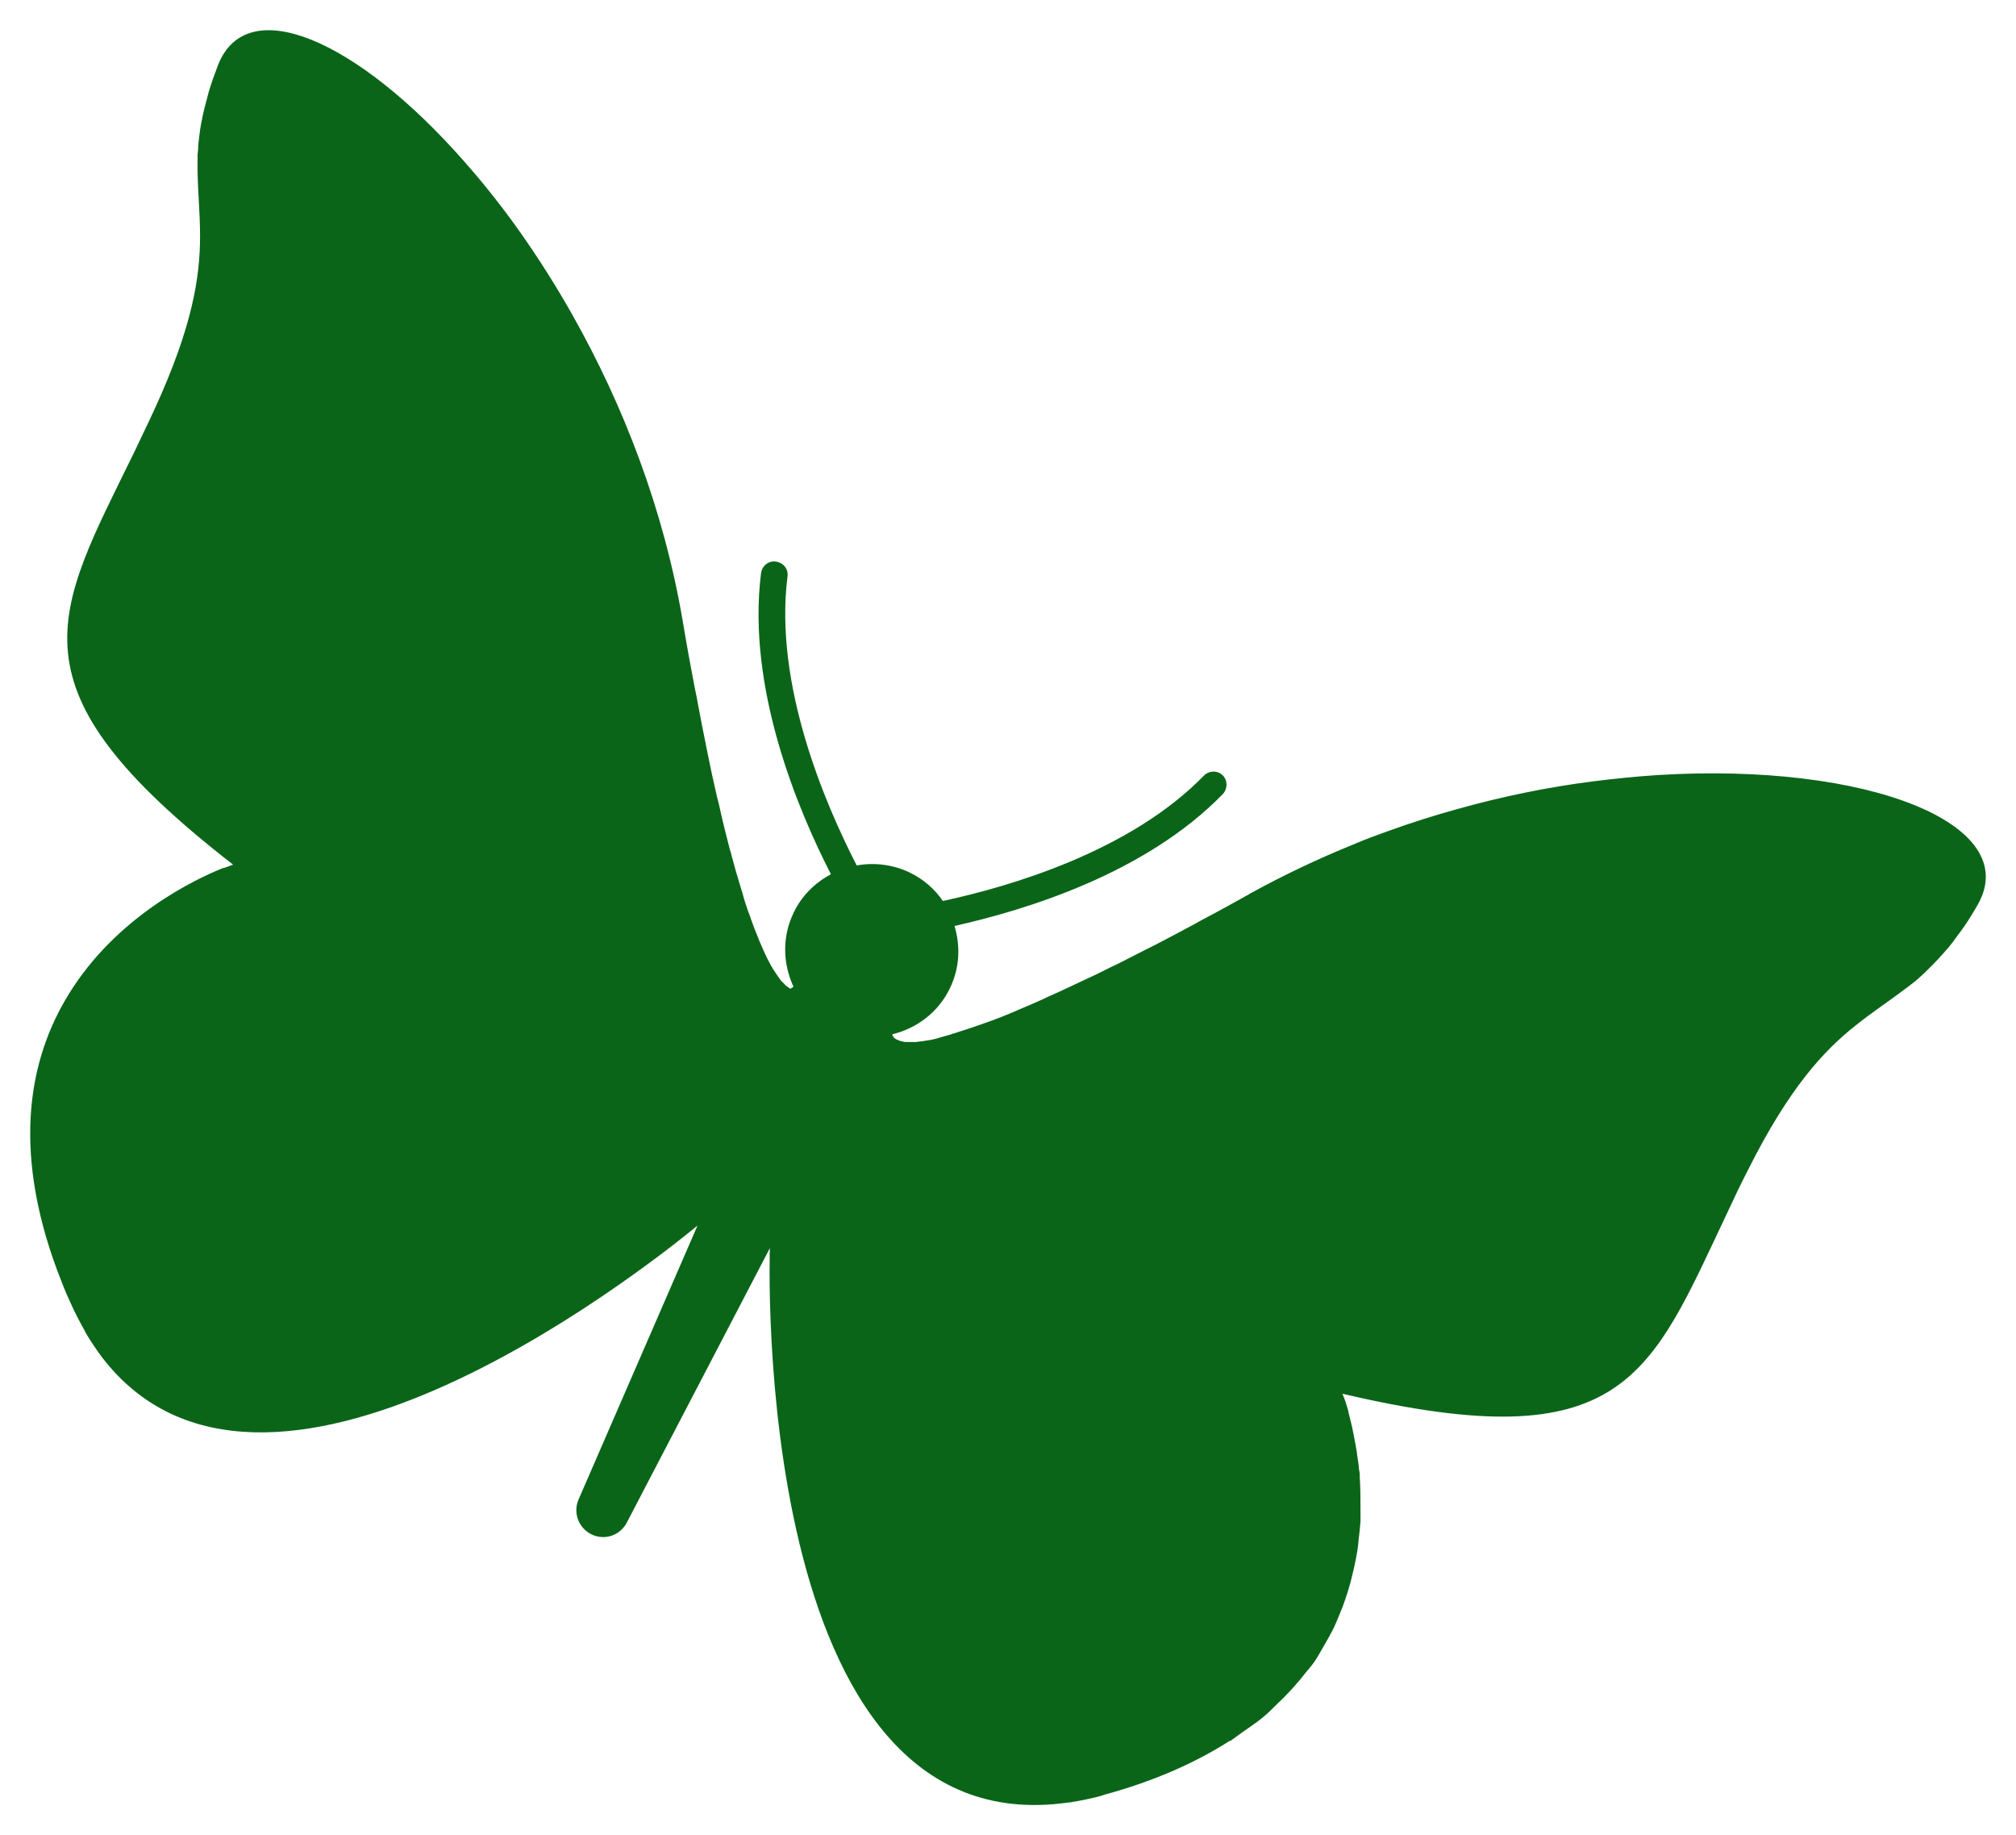 <svg width="267" height="243" viewBox="0 0 267 243" fill="none" xmlns="http://www.w3.org/2000/svg">
<g filter="url(#filter0_d_297_3)">
<path d="M146.1 233.678C153.02 231.816 158.49 229.301 162.932 226.46C162.932 226.507 162.885 226.553 162.838 226.6C163.446 226.181 163.961 225.762 164.569 225.342C165.41 224.737 166.299 224.178 167.093 223.526C167.795 222.967 168.403 222.362 169.01 221.757C170.46 220.406 171.769 218.962 172.891 217.519C173.265 217.053 173.686 216.587 174.014 216.122C174.575 215.33 174.995 214.492 175.463 213.7C175.79 213.141 176.118 212.582 176.398 212.024C176.819 211.232 177.146 210.394 177.473 209.602C177.707 209.043 177.941 208.438 178.128 207.879C178.409 207.087 178.642 206.296 178.876 205.457C179.017 204.898 179.157 204.34 179.297 203.734C179.484 202.943 179.624 202.151 179.765 201.359C179.858 200.8 179.905 200.288 179.952 199.729C180.045 198.938 180.139 198.192 180.185 197.447C180.185 196.982 180.185 196.609 180.185 196.143C180.185 194.607 180.185 193.116 180.092 191.719C180.092 191.347 180.092 190.974 179.998 190.648C179.952 189.996 179.858 189.391 179.765 188.832C179.718 188.413 179.671 187.994 179.578 187.575C179.484 187.016 179.391 186.55 179.297 186.084C179.204 185.665 179.157 185.293 179.063 184.92C178.97 184.501 178.876 184.128 178.783 183.756C178.689 183.383 178.596 183.104 178.549 182.778C178.455 182.499 178.409 182.219 178.315 181.986C178.222 181.707 178.175 181.474 178.081 181.288C178.035 181.148 177.988 181.008 177.941 180.915C177.848 180.682 177.801 180.543 177.801 180.543C215.253 189.344 218.479 178.261 228.813 156.466C229.654 154.65 230.543 152.787 231.525 150.878C236.948 140.074 241.484 135.184 245.692 131.831C248.077 129.922 250.321 128.478 252.565 126.755C252.846 126.569 253.08 126.336 253.36 126.149C253.688 125.917 253.968 125.637 254.295 125.358C254.623 125.078 254.95 124.752 255.277 124.426C255.558 124.147 255.838 123.868 256.119 123.588C256.493 123.216 256.867 122.796 257.241 122.377C257.522 122.098 257.755 121.772 258.036 121.493C258.457 120.98 258.878 120.421 259.298 119.816C259.532 119.537 259.719 119.257 259.953 118.931C260 118.838 260.047 118.791 260.093 118.745C260.701 117.86 261.309 116.882 261.917 115.811C268.042 105.147 247.422 96.904 219.508 98.627C216.703 98.813 213.85 99.093 210.952 99.465C205.107 100.21 199.075 101.421 192.95 103.144C189.911 103.982 186.825 104.96 183.739 106.078C182.196 106.637 180.653 107.196 179.157 107.848C174.575 109.71 170.039 111.853 165.55 114.321C165.55 114.321 165.457 114.367 165.41 114.414C163.4 115.532 161.483 116.603 159.612 117.581C159.145 117.814 158.677 118.093 158.256 118.326C156.433 119.304 154.703 120.235 153.066 121.073C152.786 121.213 152.505 121.353 152.225 121.493C150.775 122.238 149.373 122.936 148.017 123.635C147.689 123.774 147.362 123.961 147.035 124.1C145.585 124.846 144.182 125.498 142.873 126.103C142.593 126.243 142.265 126.382 141.985 126.522C140.816 127.081 139.694 127.593 138.618 128.059C138.478 128.152 138.291 128.199 138.151 128.292C136.982 128.804 135.953 129.27 134.925 129.689C134.691 129.782 134.41 129.922 134.177 130.015C133.195 130.434 132.259 130.806 131.371 131.132C131.278 131.132 131.184 131.226 131.091 131.226C130.296 131.505 129.548 131.784 128.846 132.017C128.659 132.064 128.472 132.157 128.285 132.204C127.584 132.436 126.882 132.669 126.275 132.855C126.134 132.855 125.994 132.949 125.854 132.995C125.293 133.135 124.825 133.275 124.358 133.414C124.264 133.414 124.171 133.461 124.077 133.507C123.563 133.647 123.095 133.74 122.674 133.787C122.581 133.787 122.487 133.787 122.394 133.833C121.973 133.88 121.599 133.927 121.272 133.973C120.897 133.973 120.617 133.973 120.336 133.973C120.29 133.973 120.243 133.973 120.196 133.973C119.916 133.973 119.682 133.973 119.495 133.88C119.308 133.88 119.121 133.787 118.98 133.74C118.84 133.694 118.7 133.601 118.606 133.554C118.232 133.321 118.186 133.042 118.186 132.949C121.412 132.157 124.264 130.061 125.807 126.848C127.116 124.147 127.21 121.26 126.415 118.605C136 116.463 151.757 111.62 161.95 101.142C162.605 100.443 162.605 99.326 161.95 98.674C161.249 97.975 160.127 98.022 159.472 98.674C149.747 108.686 133.943 113.343 124.872 115.299C123.796 113.715 122.3 112.411 120.477 111.527C118.232 110.456 115.754 110.176 113.463 110.595C109.348 102.585 102.475 86.752 104.299 72.315C104.439 71.337 103.738 70.499 102.756 70.359C101.774 70.219 100.932 70.918 100.792 71.896C98.875 87.124 105.701 103.284 110.05 111.76C107.946 112.877 106.169 114.6 105.094 116.882C103.551 120.095 103.691 123.635 105.094 126.662C104.953 126.708 104.86 126.848 104.72 126.895C104.72 126.895 104.673 126.895 104.626 126.895C104.486 126.801 104.299 126.662 104.112 126.522C104.065 126.522 104.018 126.429 103.971 126.382C103.831 126.243 103.644 126.056 103.457 125.87C103.364 125.777 103.27 125.637 103.223 125.544C103.036 125.311 102.896 125.078 102.709 124.799C102.615 124.659 102.522 124.52 102.428 124.38C102.195 124.007 101.961 123.588 101.727 123.122C101.68 122.983 101.587 122.89 101.54 122.75C101.213 122.098 100.932 121.399 100.558 120.561C100.465 120.375 100.418 120.142 100.324 119.956C100.044 119.304 99.763 118.559 99.483 117.767C99.389 117.441 99.249 117.068 99.109 116.742C98.828 115.951 98.548 115.113 98.314 114.181C98.174 113.809 98.08 113.389 97.94 112.97C97.566 111.76 97.192 110.456 96.818 109.012C96.818 108.826 96.724 108.732 96.677 108.546C96.257 106.916 95.789 105.1 95.368 103.191C95.275 102.678 95.134 102.166 94.994 101.654C94.667 100.164 94.293 98.627 93.965 96.95C93.825 96.205 93.638 95.46 93.498 94.668C93.171 92.992 92.796 91.222 92.469 89.406C92.329 88.615 92.189 87.869 92.002 87.031C91.487 84.33 90.973 81.536 90.459 78.462C87.934 63.42 82.51 49.589 75.871 37.807C73.673 33.895 71.335 30.216 68.904 26.77C67.407 24.628 65.864 22.625 64.275 20.67C63.34 19.505 62.404 18.434 61.469 17.363C47.302 1.25 32.714 -5.13 28.88 4.603C28.412 5.861 27.991 6.978 27.664 8.096C27.57 8.468 27.477 8.794 27.383 9.167C27.196 9.865 27.009 10.564 26.869 11.216C26.776 11.635 26.729 12.008 26.635 12.38C26.542 12.939 26.448 13.451 26.401 13.964C26.355 14.383 26.308 14.755 26.261 15.174C26.261 15.64 26.215 16.059 26.168 16.525C26.168 16.944 26.168 17.363 26.168 17.782C26.168 18.108 26.168 18.434 26.168 18.76C26.215 21.601 26.495 24.255 26.495 27.282C26.495 32.638 25.513 39.204 20.463 50.195C19.575 52.151 18.64 54.013 17.798 55.83C7.231 77.484 0.545 86.938 30.89 110.502C30.89 110.502 30.75 110.502 30.61 110.595C30.61 110.595 30.61 110.595 30.563 110.595C30.376 110.688 30.049 110.782 29.674 110.921C29.674 110.921 29.674 110.921 29.581 110.921C25.934 112.365 15.46 117.301 9.101 127.64C3.958 135.976 1.48 147.851 7.605 164.29C8.119 165.64 8.634 166.991 9.288 168.388C9.896 169.785 10.598 171.089 11.299 172.346C11.299 172.346 11.299 172.346 11.299 172.393C12 173.604 12.748 174.675 13.497 175.699C34.818 203.501 84.193 164.988 92.376 158.282L76.619 194.56C75.871 196.283 76.619 198.332 78.349 199.17C80.079 200.009 82.136 199.31 83.024 197.587L101.961 161.263C101.961 161.263 99.155 240.85 141.564 234.656C141.611 234.656 141.658 234.656 141.704 234.656C143.107 234.424 144.557 234.144 146.053 233.725L146.1 233.678Z" fill="#0A6519"/>
</g>
<defs>
<filter id="filter0_d_297_3" x="0" y="0" width="267" height="243" filterUnits="userSpaceOnUse" color-interpolation-filters="sRGB">
<feFlood flood-opacity="0" result="BackgroundImageFix"/>
<feColorMatrix in="SourceAlpha" type="matrix" values="0 0 0 0 0 0 0 0 0 0 0 0 0 0 0 0 0 0 127 0" result="hardAlpha"/>
<feOffset dy="4"/>
<feGaussianBlur stdDeviation="2"/>
<feComposite in2="hardAlpha" operator="out"/>
<feColorMatrix type="matrix" values="0 0 0 0 0 0 0 0 0 0 0 0 0 0 0 0 0 0 0.25 0"/>
<feBlend mode="normal" in2="BackgroundImageFix" result="effect1_dropShadow_297_3"/>
<feBlend mode="normal" in="SourceGraphic" in2="effect1_dropShadow_297_3" result="shape"/>
</filter>
</defs>
</svg>
